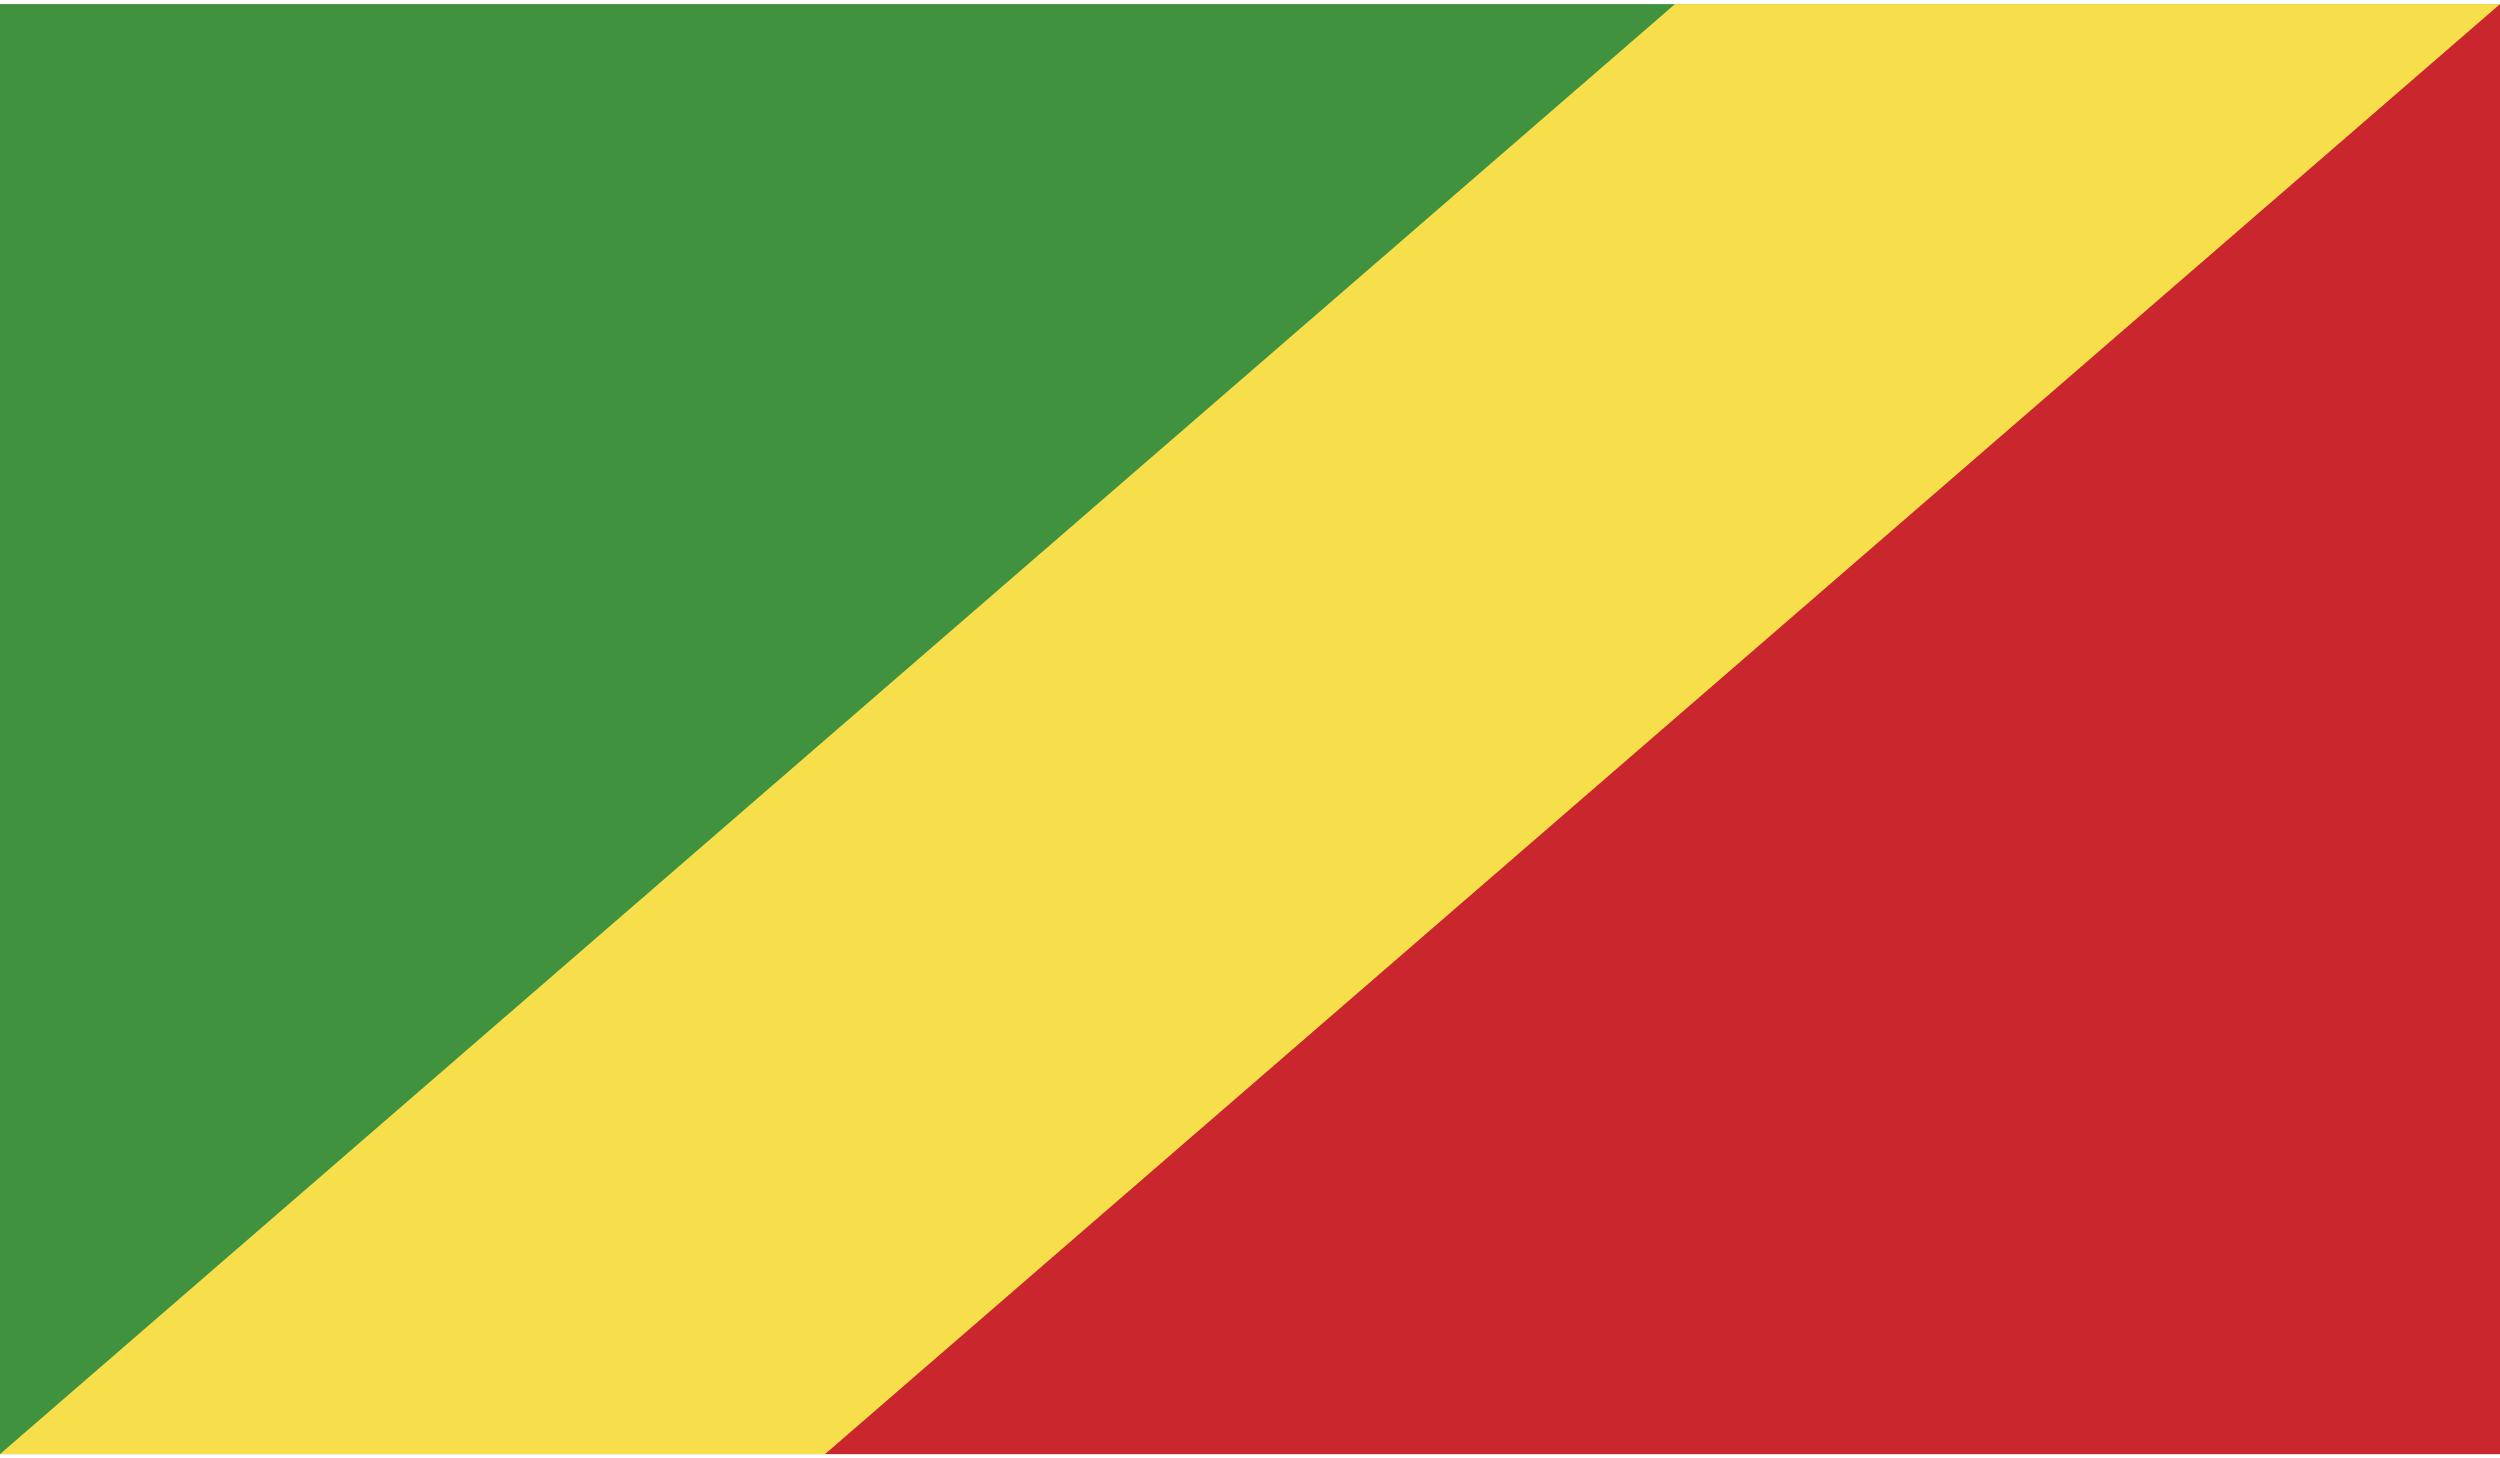 <?xml version="1.0" encoding="UTF-8"?>
<!DOCTYPE svg PUBLIC "-//W3C//DTD SVG 1.1//EN" "http://www.w3.org/Graphics/SVG/1.1/DTD/svg11.dtd">
<!-- Creator: CorelDRAW X7 -->
<svg xmlns="http://www.w3.org/2000/svg" xml:space="preserve" width="11.84mm" height="6.906mm" version="1.1" style="shape-rendering:geometricPrecision; text-rendering:geometricPrecision; image-rendering:optimizeQuality; fill-rule:evenodd; clip-rule:evenodd"
viewBox="0 0 100 58"
 xmlns:xlink="http://www.w3.org/1999/xlink">
 <defs>
  <style type="text/css">
   <![CDATA[
    .fil1 {fill:#F7DF4B}
    .fil2 {fill:#C9262D}
    .fil0 {fill:#40923F}
   ]]>
  </style>
 </defs>
 <g id="Layer_x0020_1">
  <polygon class="fil0" points="0,58 100,58 100,0 0,0 "/>
  <polygon class="fil1" points="67,0 0,58 100,58 100,0 "/>
  <polygon class="fil2" points="100,0 33,58 100,58 "/>
 </g>
</svg>
